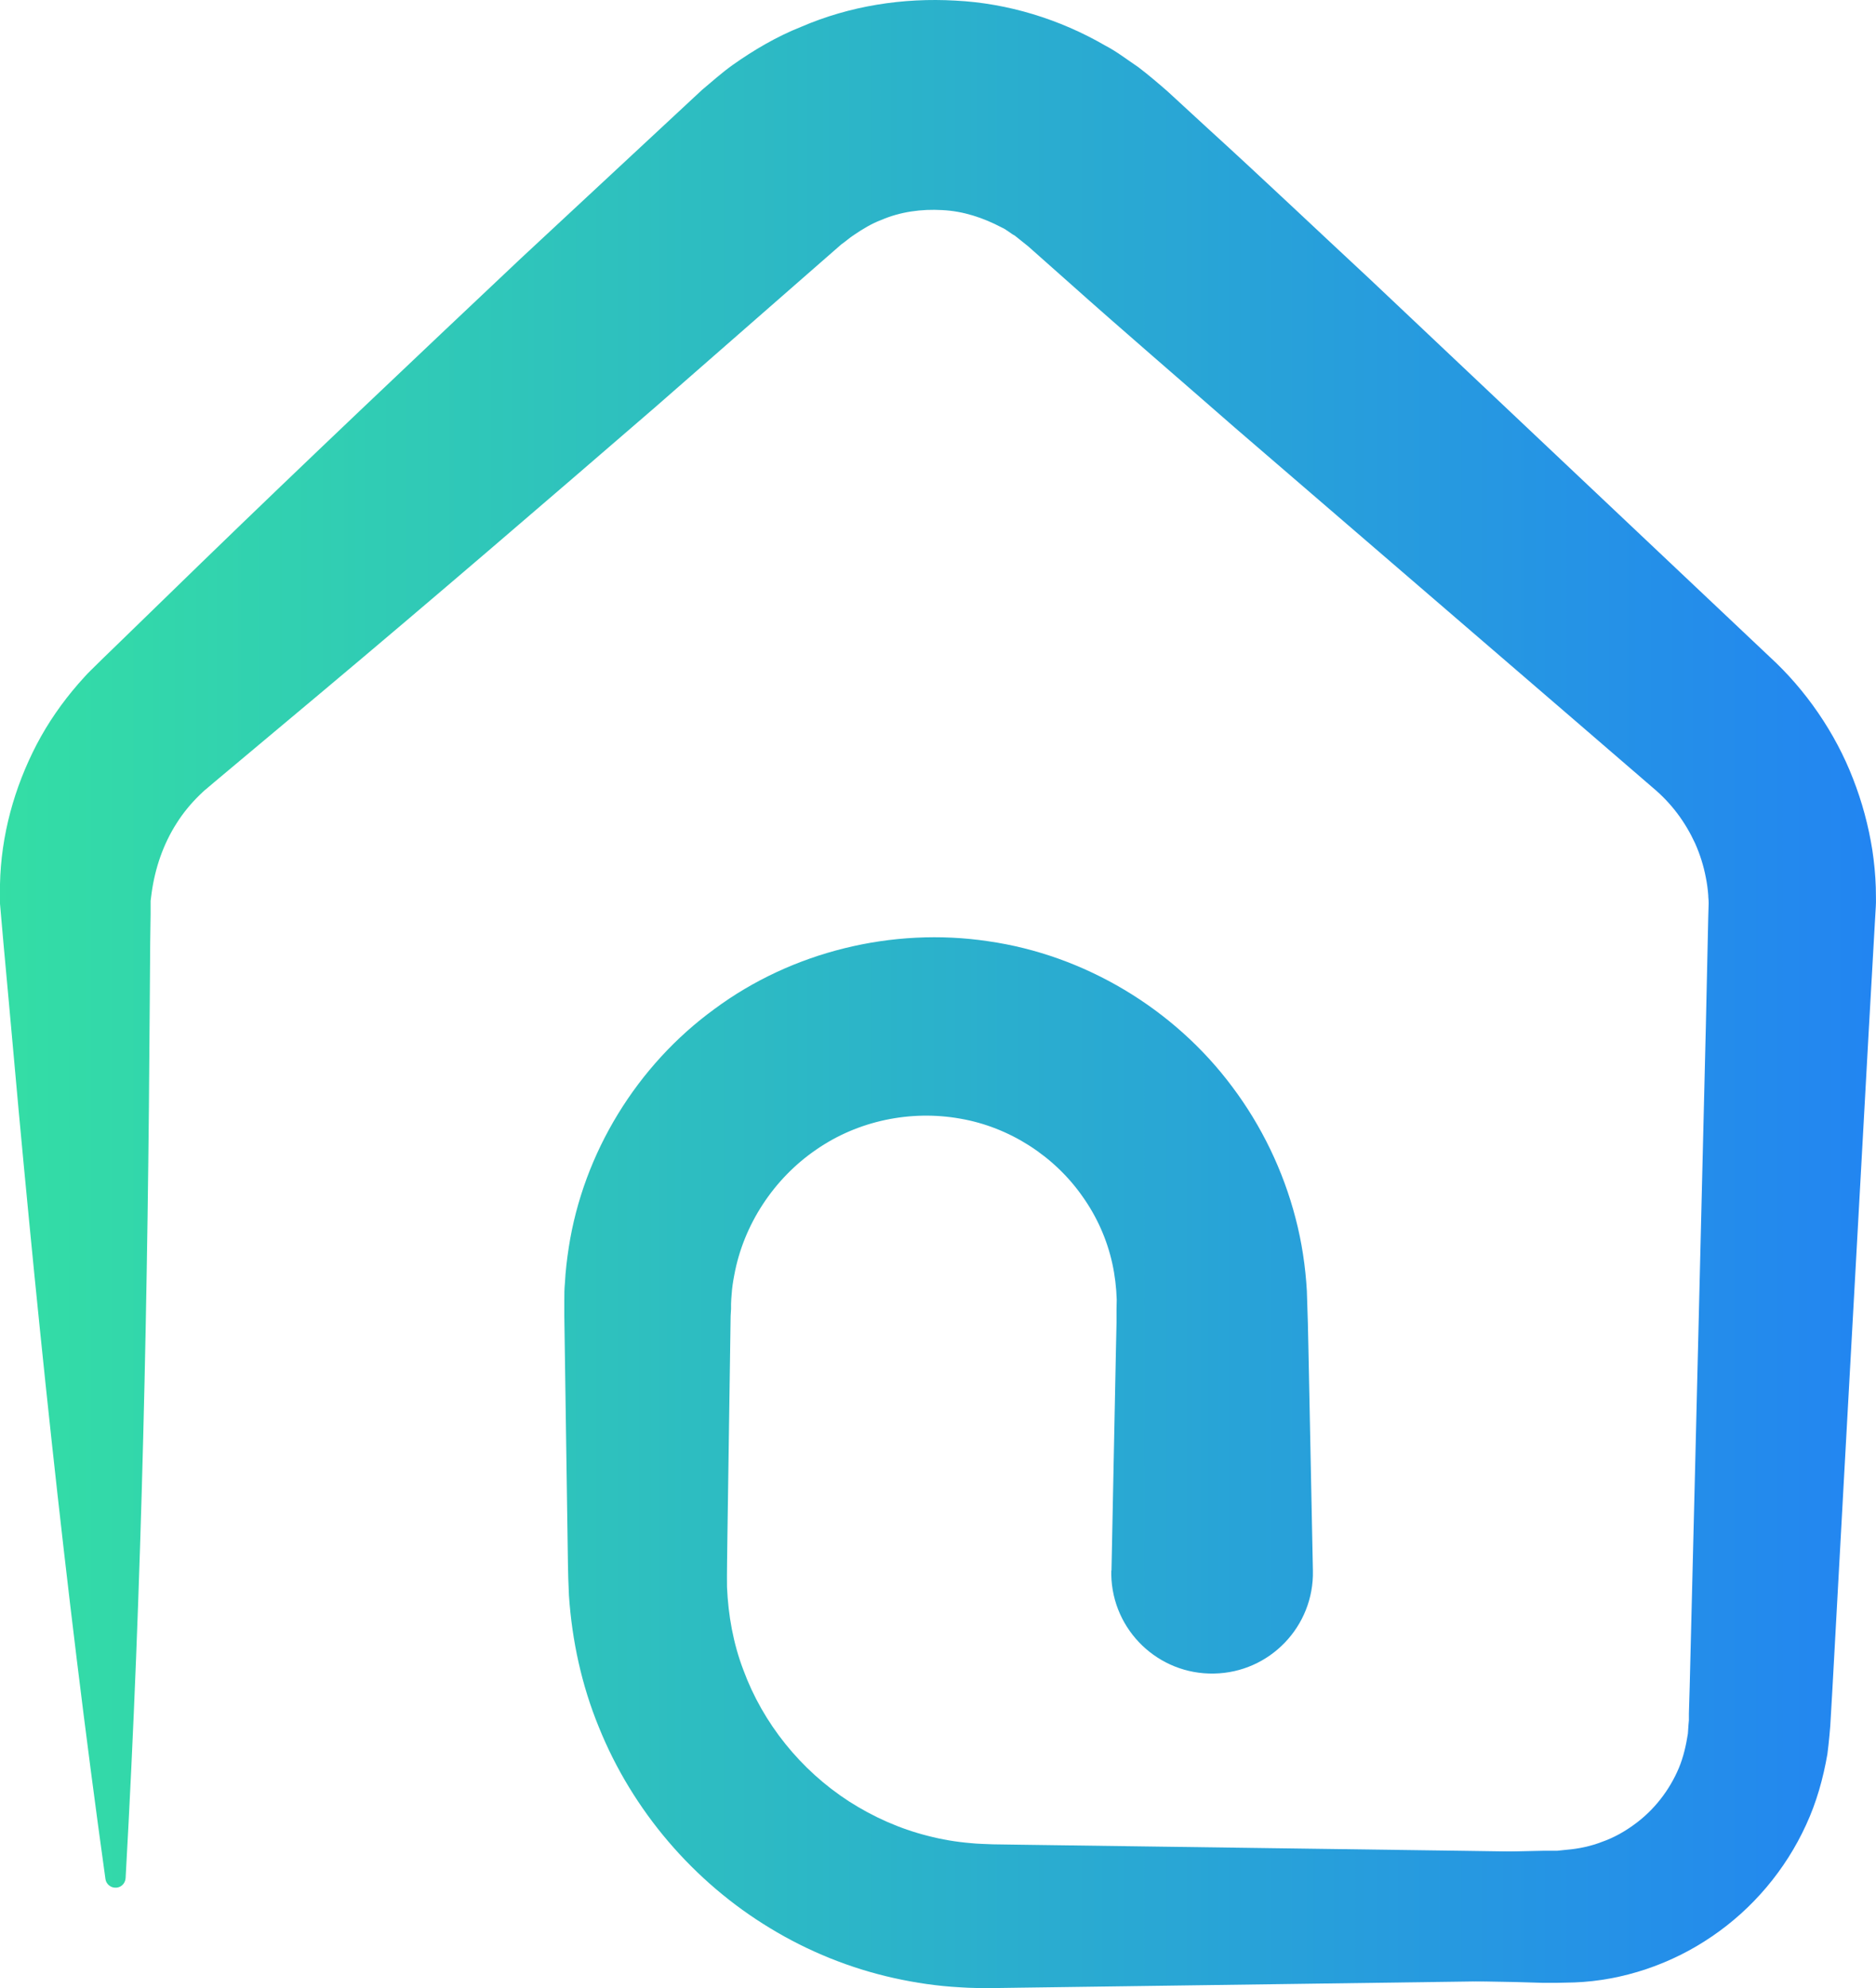 <?xml version="1.0" encoding="UTF-8"?>
<svg id="Layer_1" data-name="Layer 1" xmlns="http://www.w3.org/2000/svg" xmlns:xlink="http://www.w3.org/1999/xlink" viewBox="0 0 93.05 98.61">
  <defs>
    <linearGradient id="linear-gradient" x1="-1.26" y1="49.16" x2="93.9" y2="49.16" gradientUnits="userSpaceOnUse">
      <stop offset="0" stop-color="#34dfa4"/>
      <stop offset="1" stop-color="#2284f2"/>
    </linearGradient>
    <linearGradient id="linear-gradient-2" y1="51.14" y2="51.14" xlink:href="#linear-gradient"/>
  </defs>
  <path d="M59.63,77.89l-.4-10.92c-.04-.89-.06-1.87-.11-2.68-.06-.84-.21-1.68-.43-2.49-.45-1.62-1.21-3.15-2.23-4.47-2.03-2.65-5.11-4.43-8.36-4.85-3.25-.44-6.62.44-9.18,2.4-2.58,1.93-4.32,4.88-4.75,8-.12.8-.14,1.52-.12,2.4l.06,2.73.12,5.46.06,2.73c.02.89.03,1.88.08,2.62.13,1.58.49,3.13,1.11,4.57,1.21,2.89,3.38,5.34,6.04,6.92,1.33.78,2.78,1.36,4.28,1.67.75.17,1.51.26,2.27.3.39.03.75.01,1.17.02l1.37-.03,10.92-.2,10.92-.2,2.73-.05,1.37-.03h.68s.48-.05.48-.05c.61-.05,1.21-.18,1.77-.4.57-.2,1.1-.5,1.59-.86.98-.71,1.74-1.7,2.2-2.79.23-.55.36-1.13.45-1.71l.03-.44.02-.22v-.34s.04-1.36.04-1.36l.27-10.9.53-21.79.12-5.45.02-.68c0-.21-.02-.26-.02-.4-.02-.28-.06-.59-.12-.88-.11-.58-.29-1.15-.53-1.69-.5-1.08-1.18-2-2.13-2.79l-4.14-3.57-16.56-14.26c-2.74-2.4-5.51-4.77-8.22-7.19l-2.04-1.81-.65-.52c-.23-.12-.42-.31-.66-.41-.91-.48-1.9-.81-2.94-.86-1.03-.06-2.08.08-3.03.49-.48.18-.92.45-1.35.74-.22.14-.41.32-.63.47l-1.03.9-8.22,7.19c-5.51,4.76-11.03,9.51-16.61,14.19l-4.19,3.51-1.05.88-.4.34c-.12.09-.22.2-.33.3-.43.42-.82.89-1.14,1.4-.66,1.03-1.07,2.22-1.24,3.46l-.05.39v.67s-.02,1.36-.02,1.36l-.02,2.73c-.09,14.54-.38,29.1-1.2,43.71-.02.28-.25.49-.53.47-.24-.01-.44-.2-.47-.43-2.02-14.49-3.51-29.03-4.8-43.59l-.25-2.73-.12-1.36-.06-.69c0-.32-.01-.66,0-.97.05-2.4.7-4.78,1.82-6.93.56-1.07,1.26-2.08,2.06-3,.21-.23.4-.46.62-.67l.6-.59.98-.95,3.92-3.81c5.23-5.07,10.52-10.07,15.82-15.07l8-7.44,1-.93c.49-.41.98-.85,1.51-1.23,1.06-.75,2.2-1.42,3.41-1.9C42.15.29,44.79-.12,47.39.03c2.6.13,5.17.92,7.43,2.23.58.3,1.1.71,1.64,1.07.5.38,1.05.85,1.46,1.21l2.01,1.85c2.69,2.45,5.33,4.96,8,7.44l15.88,15,3.97,3.75c1.78,1.63,3.25,3.76,4.13,6.04.45,1.15.77,2.34.96,3.55.09.61.15,1.21.17,1.84,0,.32.02.72,0,.96l-.04.68-.31,5.47-1.21,21.86-.6,10.93-.08,1.37-.02.34-.04.46c-.03.31-.06.61-.1.91-.21,1.21-.54,2.4-1.06,3.52-1.02,2.23-2.65,4.16-4.67,5.53-2,1.37-4.41,2.19-6.82,2.28l-.88.02h-.68s-1.37-.04-1.37-.04l-2.73-.05-10.92-.2-10.92-.2-1.37-.03c-.49-.02-1.04-.02-1.56-.08-1.05-.09-2.1-.26-3.12-.53-2.05-.51-4-1.37-5.76-2.51-3.53-2.26-6.27-5.68-7.7-9.58-.73-1.94-1.11-4-1.19-6.06-.02-1.08.02-1.92.03-2.84l.06-2.73.12-5.46.06-2.73c.01-.93.09-2.04.29-3.03.75-4.08,3.18-7.75,6.54-10.05,3.35-2.33,7.6-3.22,11.54-2.51,3.96.69,7.56,3.01,9.82,6.24,1.14,1.61,1.96,3.44,2.38,5.36.21.96.33,1.93.36,2.9.02,1-.05,1.85-.07,2.78l-.4,10.92c0,.28-.24.49-.52.48-.26,0-.47-.22-.48-.48Z" style="fill: url(#linear-gradient);"/>
  <path d="M55.13,77.89l.22-10.92.03-1.37v-.68s.01-.46.01-.46c-.02-.61-.09-1.21-.22-1.8-.26-1.18-.76-2.31-1.47-3.31-1.4-2.01-3.63-3.45-6.07-3.87-2.46-.44-5.08.1-7.15,1.54-2.09,1.43-3.6,3.71-4.06,6.22-.06.31-.11.63-.13.95-.02.16-.02.32-.03.48v.25s-.02.34-.02.34l-.04,2.73-.08,5.46-.04,2.73c-.01.88-.03,1.92-.02,2.53.06,1.4.31,2.8.81,4.11.97,2.64,2.84,4.97,5.24,6.52,1.2.77,2.52,1.36,3.91,1.71.69.18,1.4.3,2.12.36.37.04.7.04,1.11.06l1.37.02,10.92.15,10.92.15,2.73.04,1.37.02h.68s.49,0,.49,0c.63-.02,1.24-.13,1.84-.33.6-.18,1.16-.47,1.69-.82,1.06-.69,1.91-1.7,2.45-2.85.27-.58.44-1.19.56-1.82l.05-.48.03-.24.02-.34.07-1.36.59-10.89,1.17-21.79.29-5.45.04-.68c0-.22,0-.35,0-.52-.01-.36-.04-.73-.1-1.09-.11-.72-.3-1.44-.56-2.12-.54-1.37-1.37-2.61-2.49-3.64l-4-3.71-16.01-14.86-8.01-7.43-2-1.86c-.32-.28-.6-.52-.91-.77-.33-.21-.63-.48-.98-.65-1.36-.79-2.89-1.31-4.48-1.41-1.58-.12-3.2.1-4.68.71-.75.28-1.45.68-2.11,1.13-.34.22-.63.49-.96.73l-1.03.9-8.21,7.2-16.42,14.4-4.11,3.6c-.68.61-1.39,1.19-1.96,1.79-.58.62-1.1,1.3-1.53,2.04-.86,1.47-1.38,3.14-1.51,4.85l-.03.63.02.68.04,1.36.07,2.73,1.18,43.66-2.42-43.63-.15-2.73-.08-1.36-.04-.68v-.74c.1-1.92.64-3.83,1.57-5.53.46-.85,1.03-1.65,1.68-2.37.67-.74,1.36-1.33,2.02-1.95l4-3.71,16.01-14.86,8.01-7.43,1-.93c.39-.32.76-.67,1.18-.96.83-.59,1.7-1.13,2.65-1.51,1.87-.83,3.94-1.17,5.99-1.08,2.05.08,4.08.69,5.89,1.68.47.23.88.55,1.31.82.41.3.83.65,1.2.95l2.05,1.8,8.21,7.2,16.42,14.4,4.11,3.6c1.61,1.39,2.93,3.2,3.77,5.2.42,1,.74,2.05.93,3.12.09.54.16,1.07.19,1.63,0,.28.03.61.02.84l-.02.68-.14,5.46-.56,21.86-.28,10.93-.04,1.37v.34s-.04.44-.04.44l-.08.88c-.17,1.17-.47,2.32-.94,3.41-.94,2.17-2.47,4.09-4.42,5.47-1.93,1.38-4.27,2.25-6.66,2.4l-.88.05h-.68s-1.37.03-1.37.03l-2.73.04-10.92.15-10.92.15-1.37.02c-.5,0-1.08,0-1.62-.04-1.1-.06-2.19-.22-3.27-.46-2.16-.48-4.24-1.32-6.13-2.47-3.79-2.29-6.83-5.83-8.5-9.98-.85-2.07-1.33-4.29-1.48-6.52-.06-1.21-.05-1.99-.07-2.93l-.04-2.73-.08-5.46-.04-2.73v-.34s0-.43,0-.43c0-.29,0-.59.03-.88.03-.59.1-1.17.19-1.76.72-4.68,3.38-9.03,7.23-11.83,3.83-2.84,8.83-4.07,13.57-3.36,4.77.68,9.22,3.34,12.11,7.22,1.45,1.93,2.53,4.16,3.14,6.52.31,1.18.49,2.39.56,3.6l.05,1.59.03,1.37.22,10.92c.06,2.76-2.14,5.05-4.9,5.1-2.76.06-5.05-2.14-5.1-4.9,0-.06,0-.14,0-.2Z" style="fill: url(#linear-gradient-2);"/>
</svg>